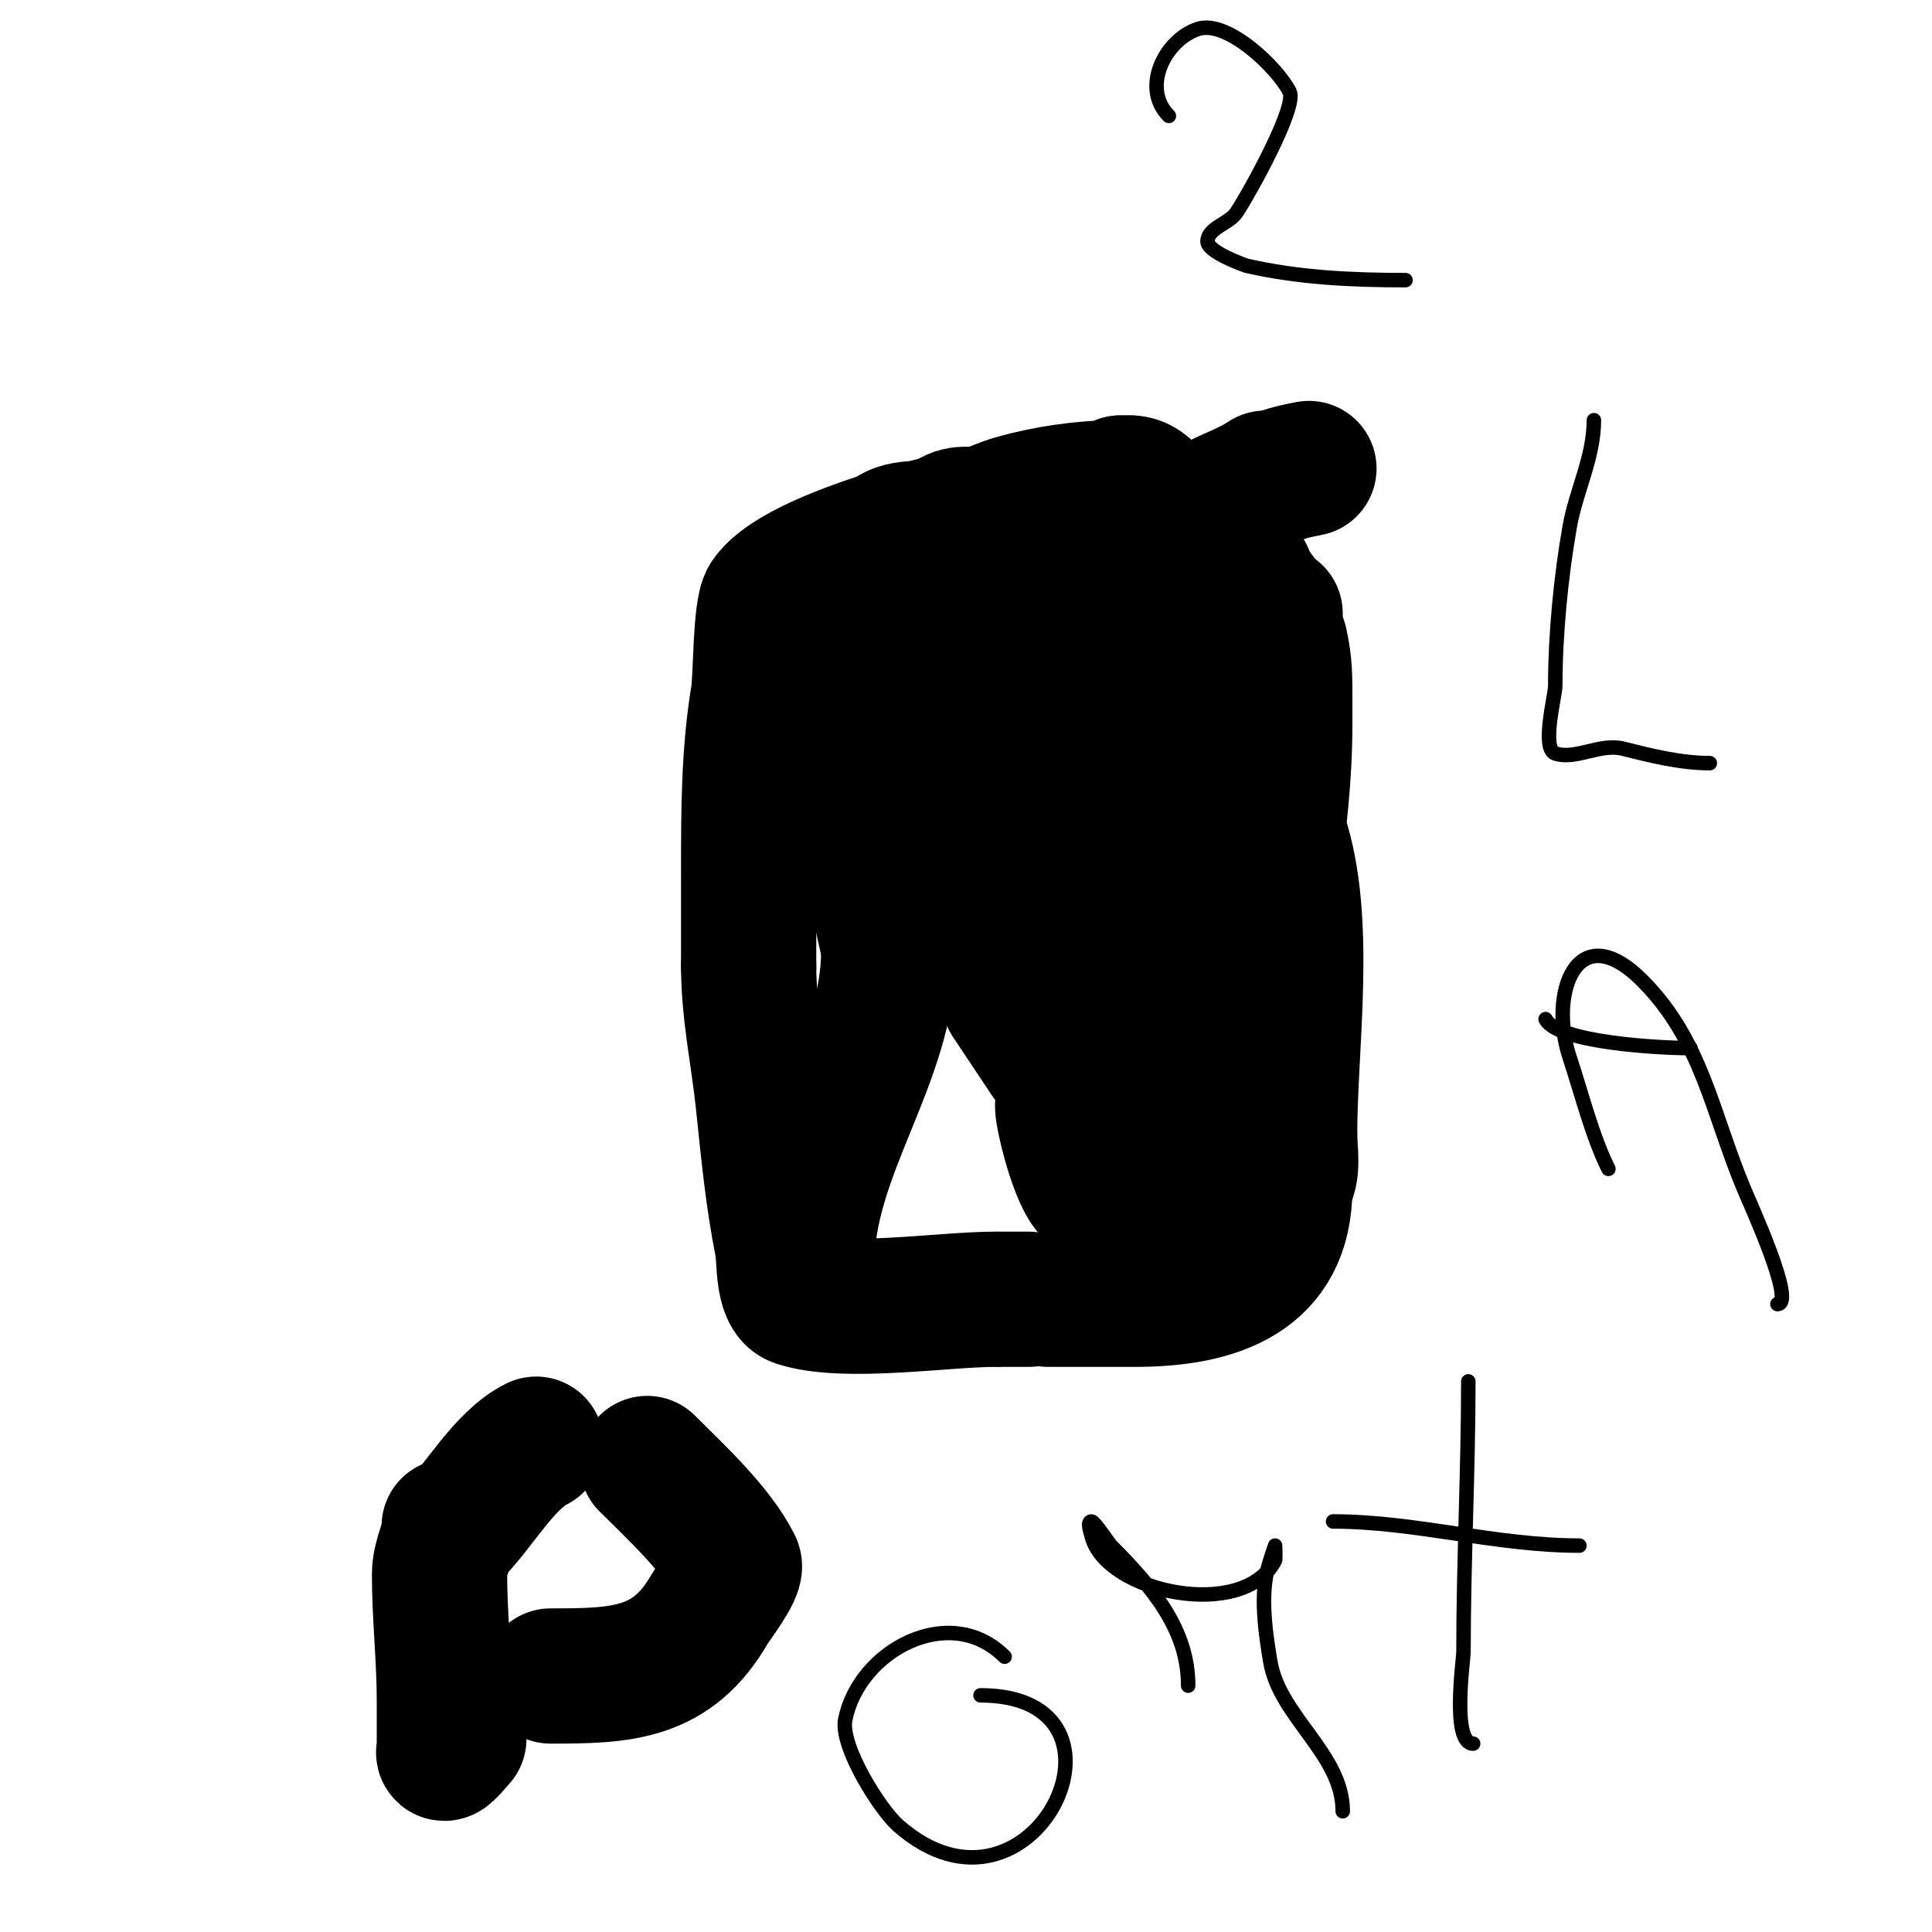 <svg viewBox='0 0 400 400' version='1.1' xmlns='http://www.w3.org/2000/svg' xmlns:xlink='http://www.w3.org/1999/xlink'><g fill='none' stroke='#000000' stroke-width='28' stroke-linecap='round' stroke-linejoin='round'><path d='M209,118c-11.635,0 -17.46,22 -30,22'/><path d='M179,140c-0.333,0 -0.667,0 -1,0'/><path d='M178,140c-5.604,0 -8.9,-3.9 -12,-7'/><path d='M166,133c-3.961,0 -3.805,-4 -7,-4'/><path d='M159,129c3.328,-1.109 11.175,-5 14,-5'/><path d='M173,124c1.432,-2.864 4.402,-2.87 6,-5c2.224,-2.966 2.761,-7.587 7,-9c3.493,-1.164 7.439,-0.063 11,-1c4.49,-1.182 8.536,-3.725 13,-5c6.531,-1.866 14.14,-3 21,-3c0.471,0 1,-0.529 1,-1'/><path d='M232,100c0.667,0 1.333,0 2,0'/><path d='M234,100c7.454,0 9.675,19.373 11,26'/><path d='M246,132c1.789,2.385 3.277,5.108 4,8'/><path d='M250,142c2.193,8.774 6.223,17.446 10,25c0.77,1.541 4.289,3.866 5,6c5.938,17.814 2,43.239 2,62'/><path d='M267,235c0,2.869 0.967,8.033 -1,10'/><path d='M266,246c0,18.061 -14.002,23 -31,23'/><path d='M233,269c-5.333,0 -10.667,0 -16,0'/><path d='M213,269c-2,0 -4,0 -6,0'/><path d='M206,269c-10.627,0 -31.247,3.251 -41,0c-3.078,-1.026 -2.531,-8.657 -3,-11c-2.044,-10.221 -2.925,-19.787 -4,-30c-0.999,-9.487 -3,-18.436 -3,-28'/><path d='M155,200c0,-6 0,-12 0,-18'/><path d='M155,180c0,-12.27 0.018,-24.111 2,-36c0.558,-3.349 0.397,-17.595 2,-20c4.909,-7.364 28.552,-14.123 37,-16'/><path d='M196,108c3.791,-3.791 10.401,0.56 14,2c8.713,3.485 19.741,4 29,4'/><path d='M239,114c3.005,-1.503 3.503,-3 7,-3'/><path d='M246,110c0.667,0 1.333,0 2,0'/><path d='M248,110'/><path d='M249,109'/><path d='M249,109l1,-1'/><path d='M251,108c0,-1.054 0.255,-2.255 1,-3'/><path d='M252,104c3.415,-1.708 6.803,-2.869 10,-5'/><path d='M264,99c2.171,-1.085 4.62,-1.524 7,-2'/><path d='M258,119l0,1'/><path d='M258,120c1,1.333 2,2.667 3,4'/><path d='M264,127c0,2.42 0.187,3.56 1,6'/><path d='M265,133c1.064,4.255 1,7.628 1,12'/><path d='M266,146l0,3'/><path d='M266,150c0,21.568 -4.894,39.984 -6,61c-0.452,8.591 0,17.391 0,26c0,2.333 0,4.667 0,7c0,0.797 1,4.669 1,4c0,-1.547 -13.007,-16 -15,-16'/><path d='M246,232c-3.365,8.975 -3.408,13.534 -4,23c-0.628,10.051 1,10.33 1,1c0,-2 0,-4 0,-6'/><path d='M243,245c0,-11.385 -0.487,-21.652 -2,-33'/><path d='M231,178c-2.707,-6.316 -5.357,-12.657 -8,-19'/><path d='M221,149c-1.101,-7.704 -1,-15.249 -1,-23'/><path d='M220,125l0,-3'/><path d='M220,121l-1,-2'/><path d='M219,117l0,-3'/><path d='M219,114l0,-2'/><path d='M219,112l0,-1'/><path d='M219,111l1,0'/><path d='M220,111l1,0'/><path d='M225,116c1.917,7.668 9,10.921 9,20'/><path d='M236,141c8.323,33.29 7,63.632 7,98'/><path d='M243,239c-7.444,0 -8.861,8 -16,8'/><path d='M227,247'/><path d='M227,247'/><path d='M227,247c-3.207,0 -7,-15.518 -7,-18'/><path d='M209,187c-5.256,5.256 -3,-12.598 -3,-14c0,-19.22 4,-37.743 4,-57c0,-1.7 0.644,3.338 1,5c1.571,7.33 2.642,15.479 3,23c1.206,25.319 4,50.598 4,76'/><path d='M218,220'/><path d='M217,219c-2.667,-4 -5.333,-8 -8,-12'/><path d='M208,204c-7.907,-10.543 -15.122,-36.122 -22,-43c-5.245,-5.245 -10.296,-12.296 -16,-18'/><path d='M170,143'/><path d='M170,143'/><path d='M170,143c0,-2.491 -0.149,-1.298 2,3'/><path d='M175,149c0.539,2.695 1.131,5.392 2,8'/><path d='M180,165c0,10.298 1.498,20.991 4,31'/><path d='M184,197c0,22.819 -17,41.329 -17,65'/><path d='M167,262'/><path d='M167,262'/><path d='M167,262'/><path d='M93,316c0,3.48 -2,6.239 -2,10c0,8.608 1,17.329 1,26c0,3.333 0,6.667 0,10c0,0.333 -0.333,1 0,1c0.529,0 2.588,-2.588 3,-3'/><path d='M94,317c5.123,-5.123 10.377,-14.688 17,-18'/><path d='M134,303c5.776,5.776 14.288,13.576 18,21c0.682,1.363 -4.355,7.872 -5,9c-7.813,13.672 -18.278,14 -33,14'/></g>
<g fill='none' stroke='#000000' stroke-width='3' stroke-linecap='round' stroke-linejoin='round'><path d='M208,343c-11.406,-11.406 -30.159,-1.207 -33,13c-1.103,5.514 7.18,18.658 11,22c27.818,24.341 52.485,-27 17,-27'/><path d='M246,349c0,-11.536 -7.183,-20.183 -16,-29c-0.407,-0.407 -3.411,-5 -4,-5c-1,0 -0.243,2.03 0,3c2.967,11.87 31.674,17.651 38,5c0.08,-0.16 0,-3 0,-3c0,0 -1.657,4.598 -2,7c-0.795,5.568 0.114,11.684 1,17c1.912,11.474 15,19.151 15,31'/><path d='M304,286c0,18.315 -1,37.407 -1,56c0,1.633 -2.517,19 2,19'/><path d='M327,320c-17.278,0 -33.998,-5 -51,-5'/><path d='M333,242c-3.348,-6.695 -5.637,-15.91 -8,-23c-4.446,-13.337 1.473,-29.527 15,-16c12.296,12.296 14.477,27.345 21,43c1.399,3.356 10.888,24 7,24'/><path d='M349,233'/><path d='M350,217c-6.358,0 -27.562,-1.123 -30,-6'/><path d='M330,87c0,7.659 -3.707,14.671 -5,22c-1.824,10.337 -3,22.444 -3,33c0,1.965 -2.928,13.024 0,14c4.173,1.391 9.328,-2.168 14,-1c5.774,1.443 11.914,3 18,3'/><path d='M242,24c-5.788,-5.788 -0.826,-15.725 6,-18c6.085,-2.028 16.551,8.101 19,13c1.578,3.156 -8.375,21.063 -11,25c-1.569,2.353 -6,3.172 -6,6c0,2.226 7.976,4.994 8,5c10.831,2.5 21.951,3 33,3'/></g>
</svg>